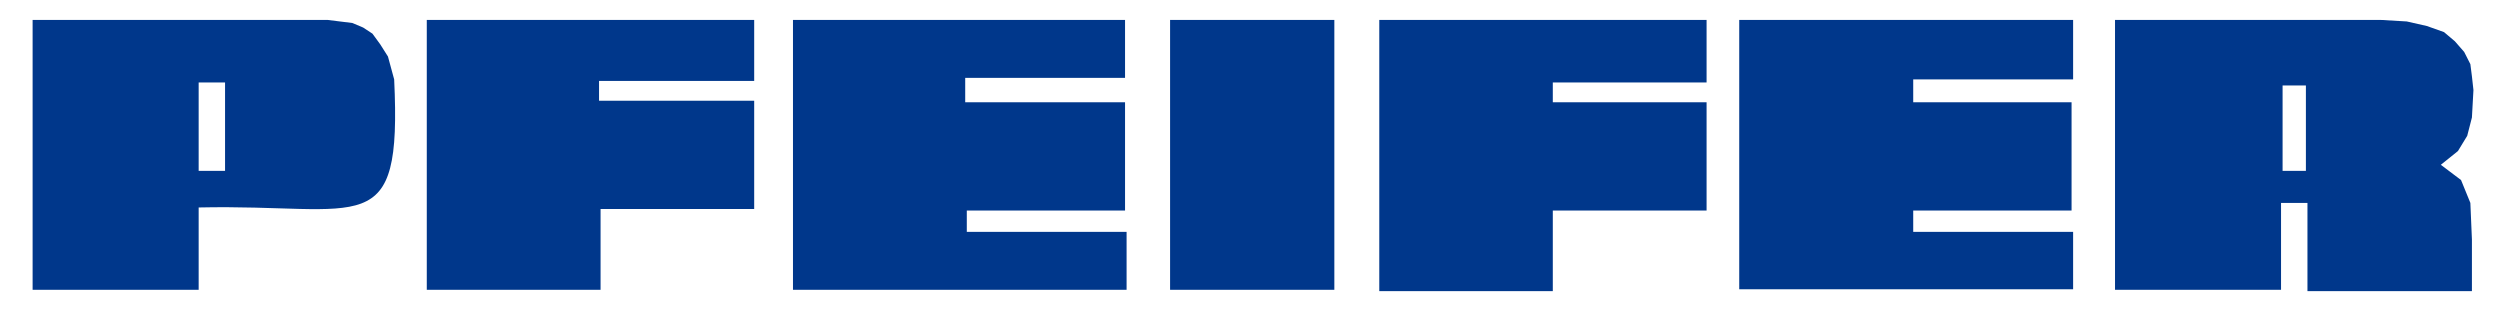<?xml version="1.0" encoding="UTF-8"?>
<svg xmlns="http://www.w3.org/2000/svg" xmlns:xlink="http://www.w3.org/1999/xlink" width="289px" height="36px" viewBox="0 0 289 36" version="1.1">
<g id="surface1">
<path style=" stroke:none;fill-rule:evenodd;fill:rgb(0%,21.569%,54.51%);fill-opacity:1;" d="M 49.336 2.301 L 49.336 33.504 L 69.426 33.504 L 69.426 24.164 L 87.184 24.164 L 87.184 11.648 L 69.25 11.648 L 69.25 9.355 L 87.184 9.355 L 87.184 2.301 Z M 159.445 2.301 L 159.445 33.656 L 179.504 33.656 L 179.504 24.336 L 197.281 24.336 L 197.281 11.824 L 179.504 11.824 L 179.504 9.531 L 197.281 9.531 L 197.281 2.301 L 159.445 2.301 M 91.668 2.301 L 91.668 33.504 L 130.234 33.504 L 130.234 26.805 L 111.762 26.805 L 111.762 24.336 L 130.055 24.336 L 130.055 11.824 L 111.578 11.824 L 111.578 9 L 130.055 9 L 130.055 2.301 L 91.668 2.301 M 201.055 2.301 L 201.055 33.441 L 239.652 33.441 L 239.652 26.805 L 221.168 26.805 L 221.168 24.336 L 239.473 24.336 L 239.473 11.824 L 221.168 11.824 L 221.168 9.18 L 239.652 9.18 L 239.652 2.301 L 201.055 2.301 M 244.496 2.301 L 244.496 33.504 L 263.688 33.504 L 263.688 23.457 L 266.742 23.457 L 266.742 33.656 L 285.754 33.656 L 285.754 27.688 L 285.574 23.457 L 284.496 20.812 L 282.16 19.051 L 284.137 17.461 L 285.211 15.699 L 285.754 13.582 L 285.93 10.41 L 285.754 8.824 L 285.574 7.414 L 284.859 6.004 L 283.781 4.77 L 282.527 3.711 L 280.547 3.008 L 278.223 2.48 L 275.168 2.301 L 244.496 2.301 M 263.867 19.754 L 266.562 19.754 L 266.562 9.883 L 263.867 9.883 Z M 135.262 33.504 L 154.25 33.504 L 154.25 2.301 L 135.262 2.301 Z M 22.965 19.754 L 26.016 19.754 L 26.016 9.531 L 22.965 9.531 Z M 44.848 6.535 L 43.953 5.121 L 43.055 3.891 L 41.98 3.184 L 40.727 2.656 L 39.289 2.48 L 37.855 2.301 L 3.77 2.301 L 3.77 33.504 L 22.965 33.504 L 22.965 23.984 C 42.043 23.555 46.469 28.125 45.566 9.18 "/>
</g>
</svg>
